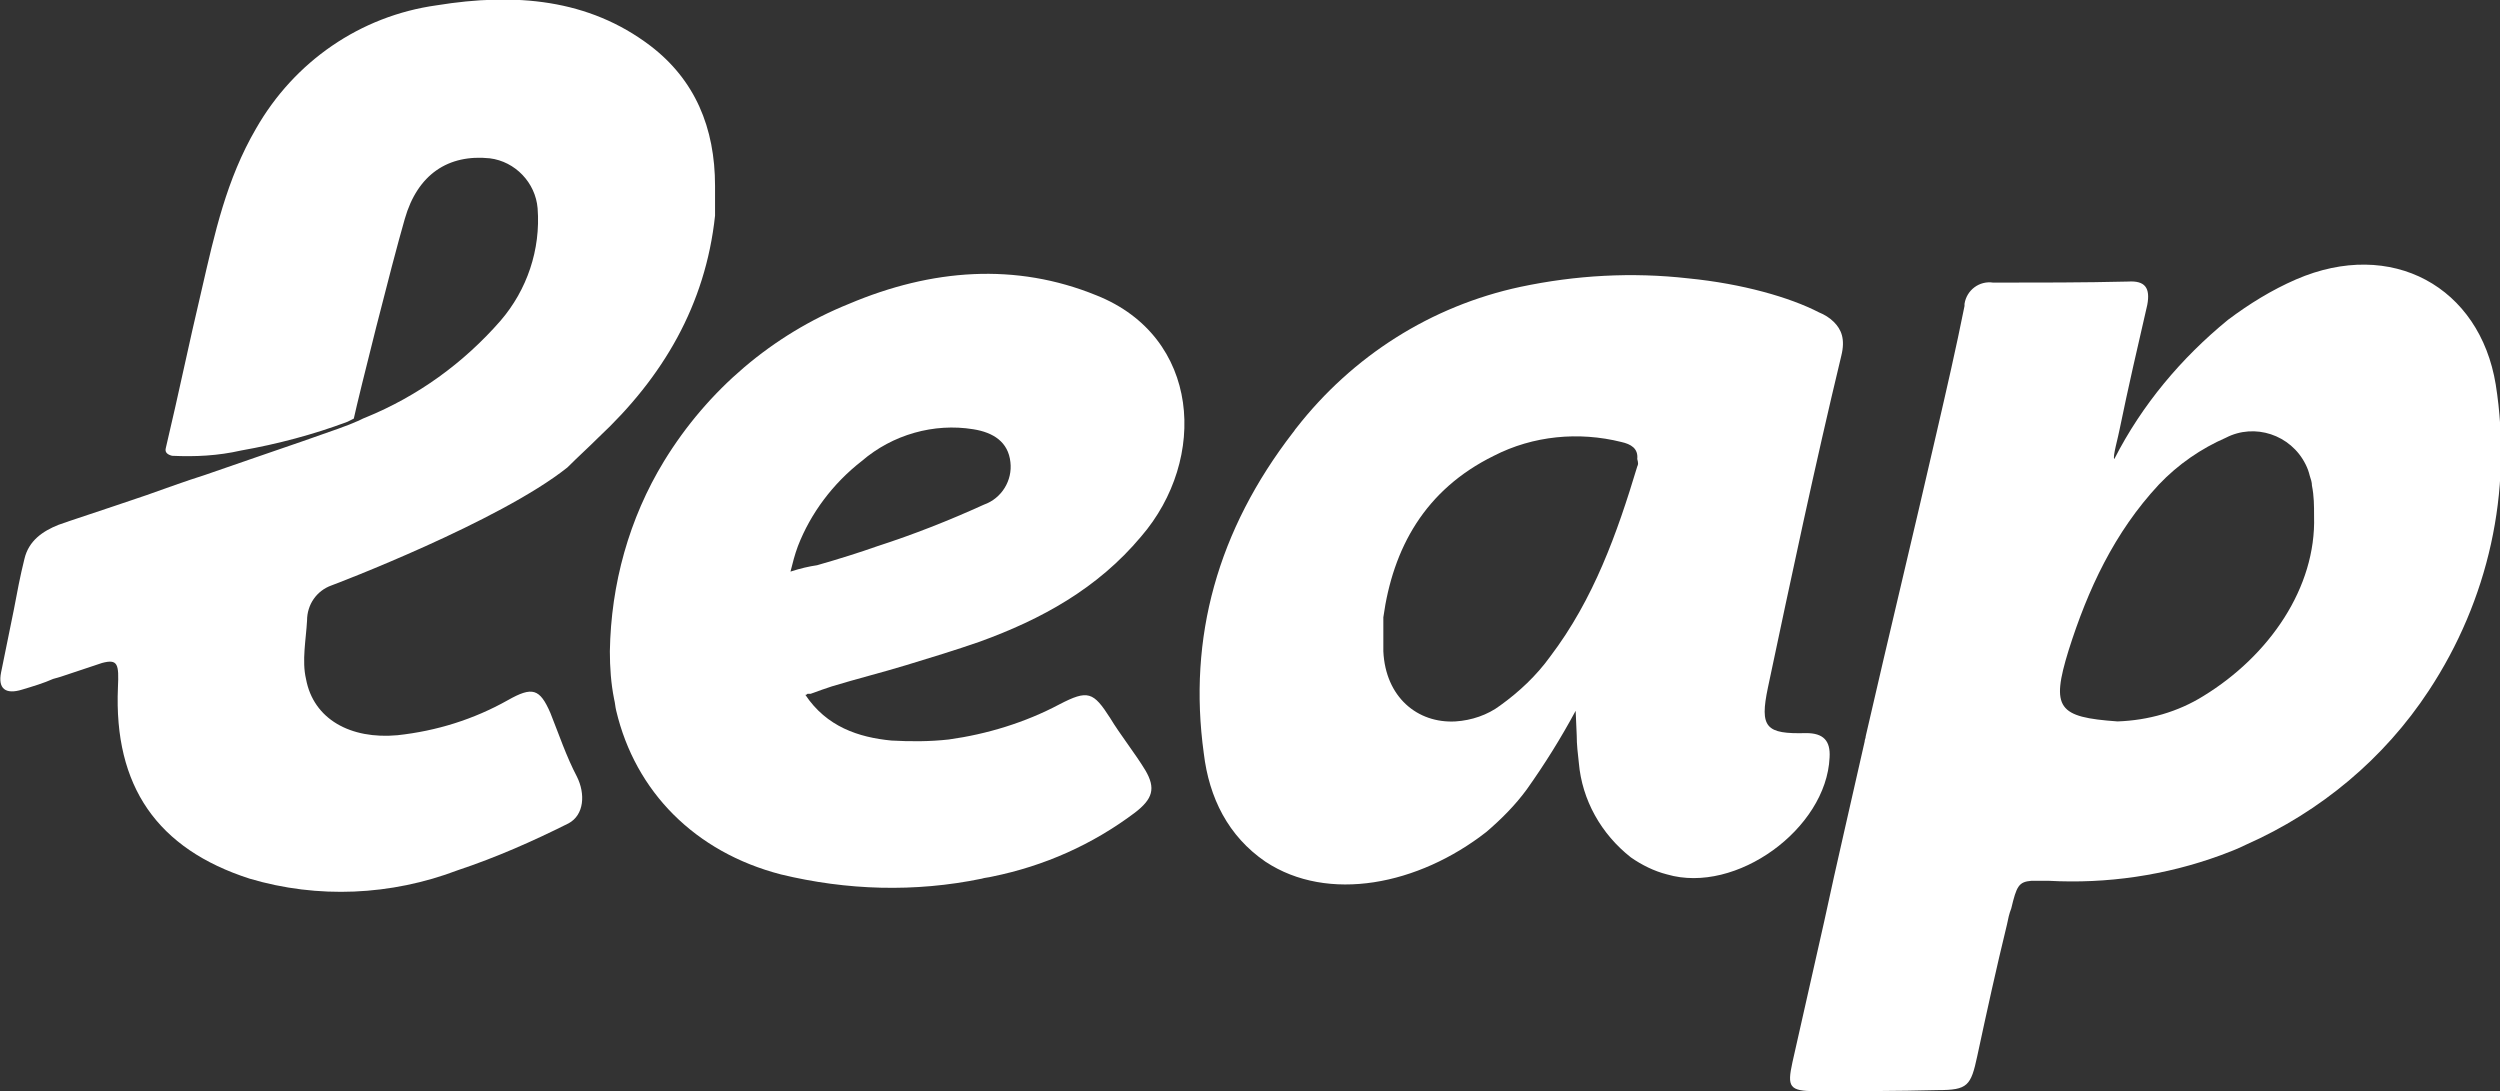 <svg xmlns="http://www.w3.org/2000/svg" xmlns:xlink="http://www.w3.org/1999/xlink" id="Layer_1" x="0px" y="0px" viewBox="0 0 235.3 102.7" style="enable-background:new 0 0 235.3 102.7;" xml:space="preserve"><rect x="0" y="0" width="235.3" height="102.7" fill="#333333" stroke="none"/><style type="text/css">	.st0{fill:#FFFFFF;}</style><g>	<polygon class="st0" points="171.7,86.7 171.7,86.7 171.7,86.7  "></polygon>	<path class="st0" d="M76.3,65.3c0.8-0.3,1.4-0.5,2-0.7c2.3-0.7,4.7-1.3,7-2c2.3-0.7,4.6-1.4,6.9-2.2c5.8-2.1,11.1-5,15.2-9.9  c6.3-7.3,5.6-18.8-4.2-22.7c-7.6-3.1-15.5-2.5-23.3,0.8c-7.2,2.9-13.3,8.1-17.4,14.8c-3.3,5.4-5,11.6-5.1,17.9c0,1.5,0.1,3,0.4,4.5  c0.1,0.4,0.1,0.7,0.2,1.1c1.8,7.6,7.4,13.3,15.5,15.4c6.2,1.5,12.6,1.7,18.9,0.4c0.3-0.1,0.6-0.1,1-0.2c4.9-1,9.4-3,13.4-6  c1.7-1.3,2-2.3,1-4c-0.9-1.5-2.4-3.4-3.3-4.9c-1.6-2.5-2.1-2.7-4.8-1.3c-3.2,1.7-6.8,2.8-10.4,3.3c-1.8,0.2-3.6,0.2-5.4,0.1  c-3.1-0.3-6.1-1.3-8.1-4.3c0.1,0,0.1,0,0.2-0.1C76,65.3,76.1,65.3,76.3,65.3z M74.4,53.8L74.4,53.8c0.2-0.8,0.4-1.6,0.7-2.4  c1.2-3.1,3.3-5.9,6-8c2.9-2.5,6.8-3.6,10.5-3c1.9,0.3,3.3,1.2,3.5,3.1c0.2,1.7-0.8,3.4-2.5,4c-3.3,1.5-6.6,2.8-10,3.9  c-1.7,0.6-3.6,1.2-5.7,1.8C76.2,53.3,75.3,53.5,74.4,53.8z"></path>	<path class="st0" d="M56.3,41.2c6.1-5.7,10.1-12.5,11-20.9c0-1,0-1.9,0-2.8c0-5.5-1.9-10-6.1-13.2c-5.8-4.4-12.7-5-20.1-3.8  c-7.2,1-13.4,5.3-17,11.6c-2.8,4.8-3.9,9.9-5.1,15.1c-1.3,5.5-2.1,9.5-3.4,15c-0.1,0.4,0.2,0.6,0.6,0.7c2.2,0.1,4.3,0,6.5-0.5  c3.4-0.6,6.8-1.5,10-2.7c0.2-0.1,0.4-0.2,0.6-0.3c0.5-2.3,3.5-14.3,4.8-18.8c1.2-4.2,4.1-6.1,8-5.7c2.4,0.3,4.3,2.3,4.5,4.7  c0.3,3.9-1,7.7-3.5,10.6c-3.5,4-7.8,7.1-12.7,9.1c0.4-0.1,0.9-0.1,1.4-0.2c-0.5,0-0.9,0.1-1.4,0.2c-0.3,0.1-0.6,0.3-0.9,0.4  c-1,0.5-7.6,2.7-14.2,5c-1.9,0.6-3.8,1.3-5.5,1.9c-4.1,1.4-7.5,2.5-8.3,2.8C4,50,2.7,50.9,2.3,52.6c-0.4,1.6-0.7,3.2-1,4.8  c-0.4,2-0.8,3.9-1.2,5.9c-0.3,1.5,0.4,2.1,2,1.6c1-0.3,2-0.6,2.9-1l0.7-0.2l3.9-1.3c1.5-0.4,1.6,0.1,1.5,2.3  c-0.4,9.3,3.7,15.2,12.4,18c6.4,1.9,13.3,1.6,19.6-0.8c3.6-1.2,7-2.7,10.4-4.4c1.5-0.8,1.6-2.8,0.8-4.4c-1-1.9-1.7-4-2.5-6  c-1-2.3-1.7-2.5-4-1.2c-3.2,1.8-6.7,2.9-10.4,3.3c-4.4,0.4-7.9-1.5-8.6-5.3c-0.4-1.7,0-3.7,0.1-5.5c0-1.5,0.9-2.8,2.3-3.3  c0.3-0.1,15.8-6,22.2-11.1C54.4,43,55.4,42.1,56.3,41.2"></path>	<path class="st0" d="M171.7,86.7c-1,4.4-2,8.9-3,13.3c-0.5,2.3-0.3,2.7,2.2,2.7c3.8,0,7.7,0,11.5-0.1c2.8,0,3.1-0.4,3.7-3.2  c0.9-4.2,1.8-8.3,2.8-12.4c0,0,0,0,0,0c0.1-0.5,0.2-1,0.4-1.5c0.5-2.1,0.7-2.5,1.9-2.6c0.4,0,0.9,0,1.6,0c5.5,0.3,11-0.5,16.2-2.4  c0.8-0.3,1.6-0.6,2.4-1c7-3.1,13-8.1,17.2-14.5c5.6-8.5,7.9-18.7,6.3-28.8l0,0c-1.5-9.2-9.8-13.8-18.8-9.9c-2.3,1-4.4,2.3-6.4,3.8  c-4.4,3.6-8.1,8-10.7,13.1c-0.2-0.1,0.4-2.2,0.5-2.8c0.8-3.9,1.7-7.8,2.6-11.7c0.3-1.6-0.2-2.3-1.8-2.2c-4.2,0.1-8.4,0.1-12.7,0.1  c-1.3-0.2-2.5,0.7-2.7,2c0,0.1,0,0.1,0,0.2c-0.8,4-1.7,7.9-2.6,11.8c-2.2,9.6-4.5,19.1-6.7,28.7c0,0.2-0.1,0.3-0.1,0.5  C174.2,75.6,172.9,81.1,171.7,86.7 M207.4,65.5c-2.4,1.5-5.2,2.3-8.1,2.4c-5.6-0.4-6.3-1.2-4.6-6.7c1.8-5.7,4.3-11.1,8.5-15.6  c1.8-1.9,4-3.4,6.3-4.4c2.7-1.4,6.1-0.3,7.5,2.5c0.2,0.4,0.3,0.7,0.4,1.1c0.1,0.3,0.2,0.6,0.2,0.9c0.2,1,0.2,1.9,0.2,2.9  C218,55.3,213.6,61.7,207.4,65.5z"></path>	<path class="st0" d="M172.2,71.3c0.1-1.6-0.6-2.3-2.2-2.3c-3.8,0.1-4.4-0.5-3.6-4.3c2.2-10.4,4.4-20.8,6.9-31.2  c0.4-1.6,0-2.5-0.7-3.2c-0.4-0.4-0.9-0.7-1.4-0.9c-2.7-1.4-7.2-2.7-12.3-3.2c-5.3-0.6-10.6-0.3-15.8,0.8  c-8.4,1.8-15.8,6.5-21.1,13.3c-0.1,0.1-0.2,0.3-0.3,0.4c-7.1,9.2-9.9,19.3-8.4,30.2c0.5,4.2,2.3,7.8,5.8,10.2  c5.9,3.9,14.4,2.2,20.8-2.8c1.4-1.2,2.7-2.5,3.8-4c1.7-2.4,3.2-4.8,4.6-7.4l0.1,2.3c0,0.9,0.1,1.7,0.2,2.6c0.3,3.5,2.1,6.7,4.9,8.9  c1,0.7,2.2,1.3,3.4,1.6l0,0C163.4,84.2,171.9,78,172.2,71.3z M154.1,43.9c-1.9,6.3-4.1,12.5-8.2,17.9c-1.3,1.8-2.9,3.3-4.7,4.6  c-1.2,0.9-2.7,1.4-4.2,1.5c-3.6,0.2-6.6-2.3-6.8-6.6c0-0.6,0-1.3,0-2.1c0-0.3,0-0.7,0-1.1c0.9-6.5,3.9-12,10.4-15.2  c3.7-1.9,8-2.3,12-1.3c0.9,0.2,1.6,0.6,1.5,1.6C154.2,43.6,154.2,43.7,154.1,43.9z"></path></g></svg>